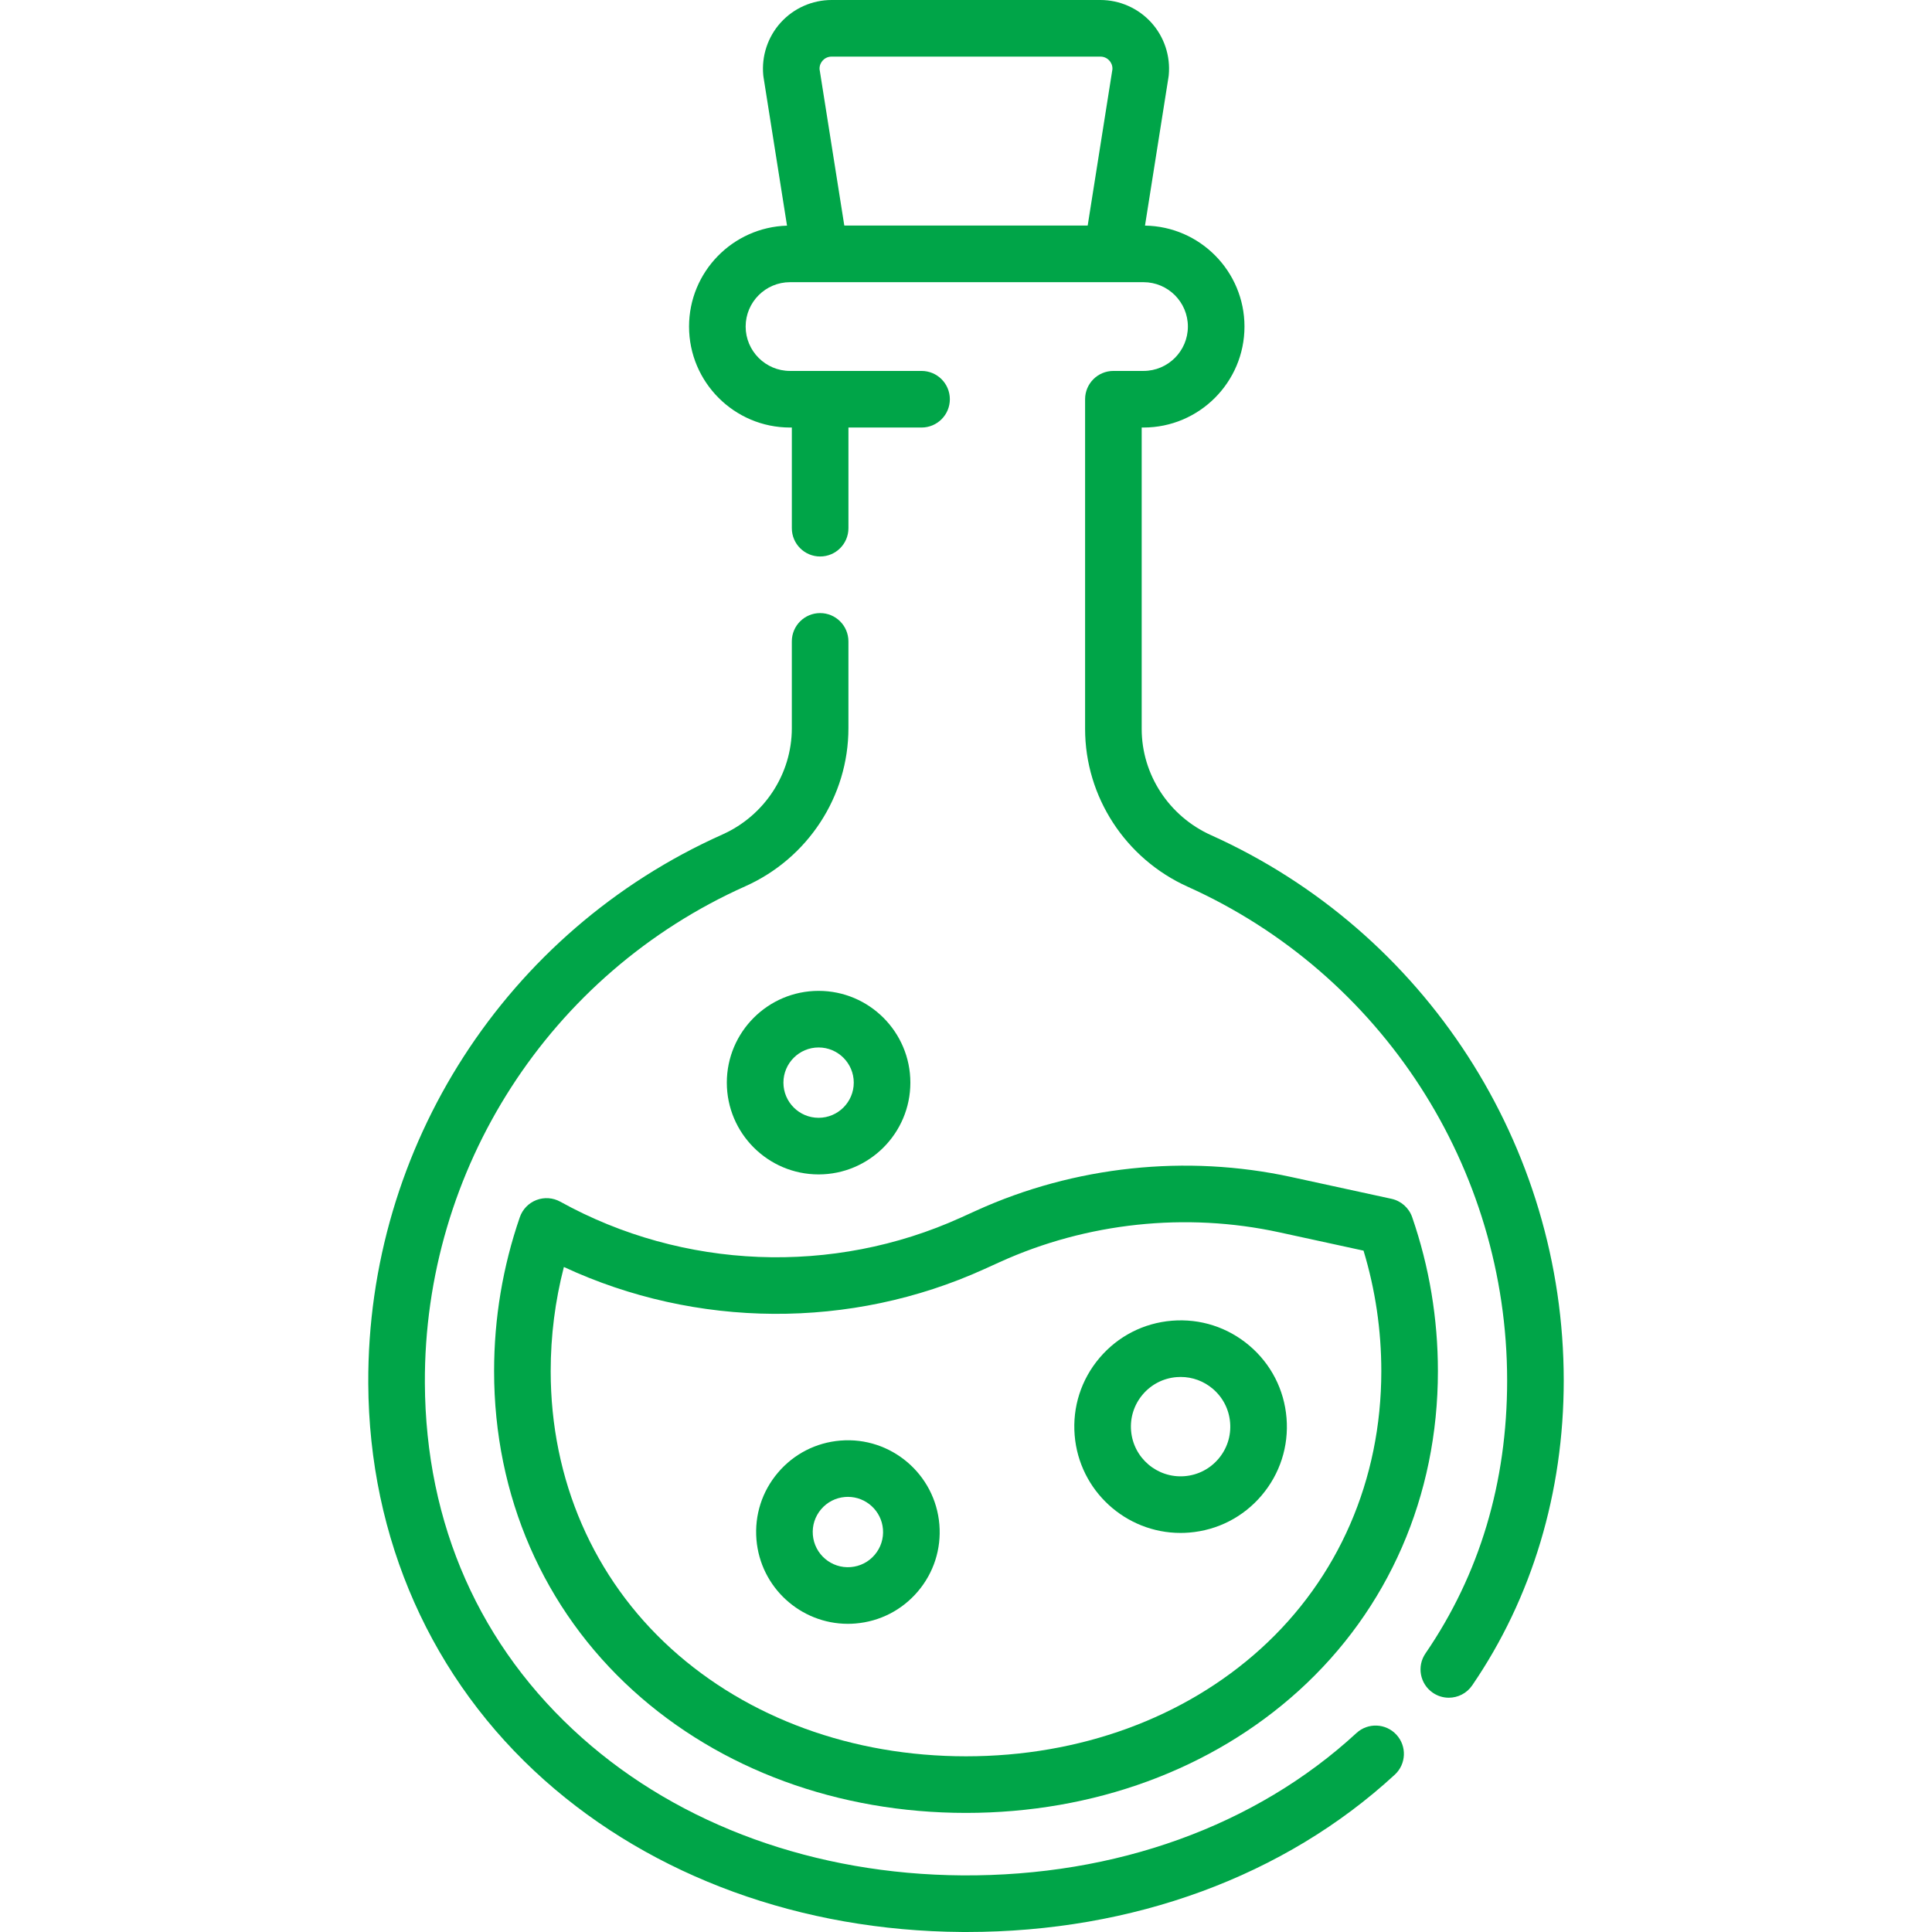 <?xml version="1.0" encoding="UTF-8"?> <svg xmlns="http://www.w3.org/2000/svg" xmlns:xlink="http://www.w3.org/1999/xlink" xmlns:svgjs="http://svgjs.com/svgjs" width="512" height="512" x="0" y="0" viewBox="0 0 512 512" style="enable-background:new 0 0 512 512" xml:space="preserve"> <g> <g xmlns="http://www.w3.org/2000/svg"> <path d="m320.935 221.325c-11.162-5.022-18.375-16.074-18.375-28.156v-79.87h.48c14.756 0 26.76-12.004 26.76-26.76 0-14.623-11.791-26.537-26.365-26.749l6.237-39.41c.023-.154.043-.308.059-.463.483-5.091-1.213-10.18-4.653-13.964-3.441-3.783-8.348-5.953-13.462-5.953h-71.232c-5.114 0-10.02 2.17-13.461 5.953s-5.137 8.873-4.653 13.964c.016.155.035.309.059.463l6.238 39.421c-14.388.424-25.963 12.251-25.963 26.739 0 14.755 12.004 26.76 26.76 26.76h.48v26.675c0 4.142 3.357 7.5 7.5 7.5s7.5-3.358 7.5-7.5v-26.675h19.375c4.143 0 7.5-3.358 7.5-7.5s-3.357-7.5-7.5-7.5h-26.875-7.98c-6.484 0-11.76-5.275-11.76-11.76s5.275-11.759 11.76-11.759h93.677c6.484 0 11.76 5.275 11.76 11.759s-5.275 11.76-11.76 11.76h-7.98c-4.143 0-7.5 3.358-7.5 7.5v87.37c0 17.974 10.684 34.396 27.221 41.836 51.407 23.131 84.625 74.487 84.625 130.835 0 27.025-7.281 51.362-21.642 72.334-2.34 3.418-1.467 8.086 1.951 10.426 1.296.887 2.77 1.313 4.23 1.313 2.392 0 4.742-1.141 6.195-3.263 15.874-23.183 24.265-51.126 24.265-80.808-.001-62.243-36.69-118.969-93.471-144.518zm-97.185-161.545-6.56-41.45c-.051-1.133.49-1.913.829-2.285.355-.39 1.135-1.045 2.364-1.045h71.232c1.23 0 2.009.655 2.364 1.045.339.372.88 1.152.829 2.285l-6.56 41.45z" fill="#00a548" data-original="#000000" style=""></path> <path d="m359.466 459.281c-26.698 24.608-63.802 37.997-104.504 37.715-38.83-.275-74.588-13.211-100.686-36.425-27.09-24.096-41.502-56.613-41.68-94.034-.271-56.804 33.071-108.49 84.942-131.677 16.587-7.415 27.305-23.85 27.305-41.872v-23.014c0-4.142-3.357-7.5-7.5-7.5s-7.5 3.358-7.5 7.5v23.014c0 12.114-7.232 23.175-18.426 28.178-57.293 25.61-94.12 82.7-93.821 145.442.195 41.201 16.784 78.551 46.71 105.17 28.818 25.634 68.079 39.917 110.55 40.217.464.003.925.005 1.389.005 43.967-.001 84.191-14.778 113.387-41.69 3.046-2.807 3.239-7.552.432-10.598-2.807-3.045-7.552-3.239-10.598-.431z" fill="#00a548" data-original="#000000" style=""></path> <path d="m148.477 318.459c-1.938-1.073-4.254-1.233-6.319-.439-2.068.794-3.68 2.461-4.402 4.555-4.523 13.108-6.816 26.836-6.816 40.802 0 33.055 13.104 63.13 36.897 84.687 23.042 20.878 54.353 32.376 88.163 32.376s65.121-11.498 88.164-32.375c23.794-21.557 36.897-51.633 36.897-84.687 0-13.967-2.293-27.695-6.816-40.802-.854-2.475-2.938-4.326-5.496-4.882l-26.552-5.775c-27.846-6.057-57.473-2.905-83.419 8.875l-4.14 1.879c-33.901 15.387-73.588 13.814-106.161-4.214zm112.362 17.87 4.14-1.879c23.026-10.454 49.317-13.252 74.031-7.876l22.341 4.859c3.127 10.323 4.711 21.049 4.711 31.944 0 28.766-11.353 54.894-31.969 73.571-20.28 18.374-48.013 28.492-78.093 28.492s-57.814-10.118-78.093-28.491c-20.615-18.677-31.969-44.805-31.969-73.571 0-9.38 1.174-18.634 3.496-27.614 35.028 16.29 76.017 16.631 111.405.565z" fill="#00a548" data-original="#000000" style=""></path> <path d="m312.85 406.245c.764 0 1.536-.031 2.311-.095 7.499-.612 14.311-4.107 19.181-9.842 4.869-5.735 7.214-13.024 6.602-20.523v.001c-.612-7.499-4.107-14.31-9.843-19.181-5.735-4.869-13.018-7.212-20.522-6.603-7.499.612-14.311 4.107-19.181 9.842-4.869 5.735-7.214 13.023-6.602 20.522 1.202 14.706 13.552 25.88 28.054 25.879zm-10.016-36.691c2.276-2.681 5.461-4.315 8.967-4.601.365-.03.73-.044 1.092-.044 3.115 0 6.1 1.092 8.501 3.131 2.682 2.277 4.315 5.461 4.6 8.966v.001c.286 3.506-.809 6.912-3.086 9.593-2.276 2.681-5.461 4.315-8.967 4.601-7.237.589-13.604-4.817-14.193-12.053-.286-3.506.809-6.913 3.086-9.594z" fill="#00a548" data-original="#000000" style=""></path> <path d="m216.936 262.59c-13.411 0-24.321 10.91-24.321 24.321s10.91 24.321 24.321 24.321c13.41 0 24.32-10.91 24.32-24.321s-10.91-24.321-24.32-24.321zm0 33.641c-5.14 0-9.321-4.181-9.321-9.321 0-5.139 4.182-9.321 9.321-9.321 5.14 0 9.32 4.181 9.32 9.321s-4.181 9.321-9.32 9.321z" fill="#00a548" data-original="#000000" style=""></path> <path d="m224.686 430.328c.659 0 1.326-.027 1.995-.082 6.476-.528 12.357-3.546 16.563-8.498 4.205-4.952 6.229-11.245 5.701-17.72-1.092-13.365-12.85-23.358-26.218-22.262-6.476.528-12.357 3.546-16.563 8.498-4.205 4.952-6.229 11.245-5.701 17.72 1.037 12.698 11.7 22.344 24.223 22.344zm-7.088-30.355c1.611-1.898 3.865-3.054 6.348-3.257.257-.021.512-.031.765-.031 4.799 0 8.886 3.698 9.282 8.563.203 2.481-.573 4.893-2.185 6.791-1.611 1.898-3.865 3.054-6.348 3.257-5.127.423-9.63-3.41-10.047-8.532-.202-2.481.574-4.893 2.185-6.791z" fill="#00a548" data-original="#000000" style=""></path> </g> </g> </svg> 